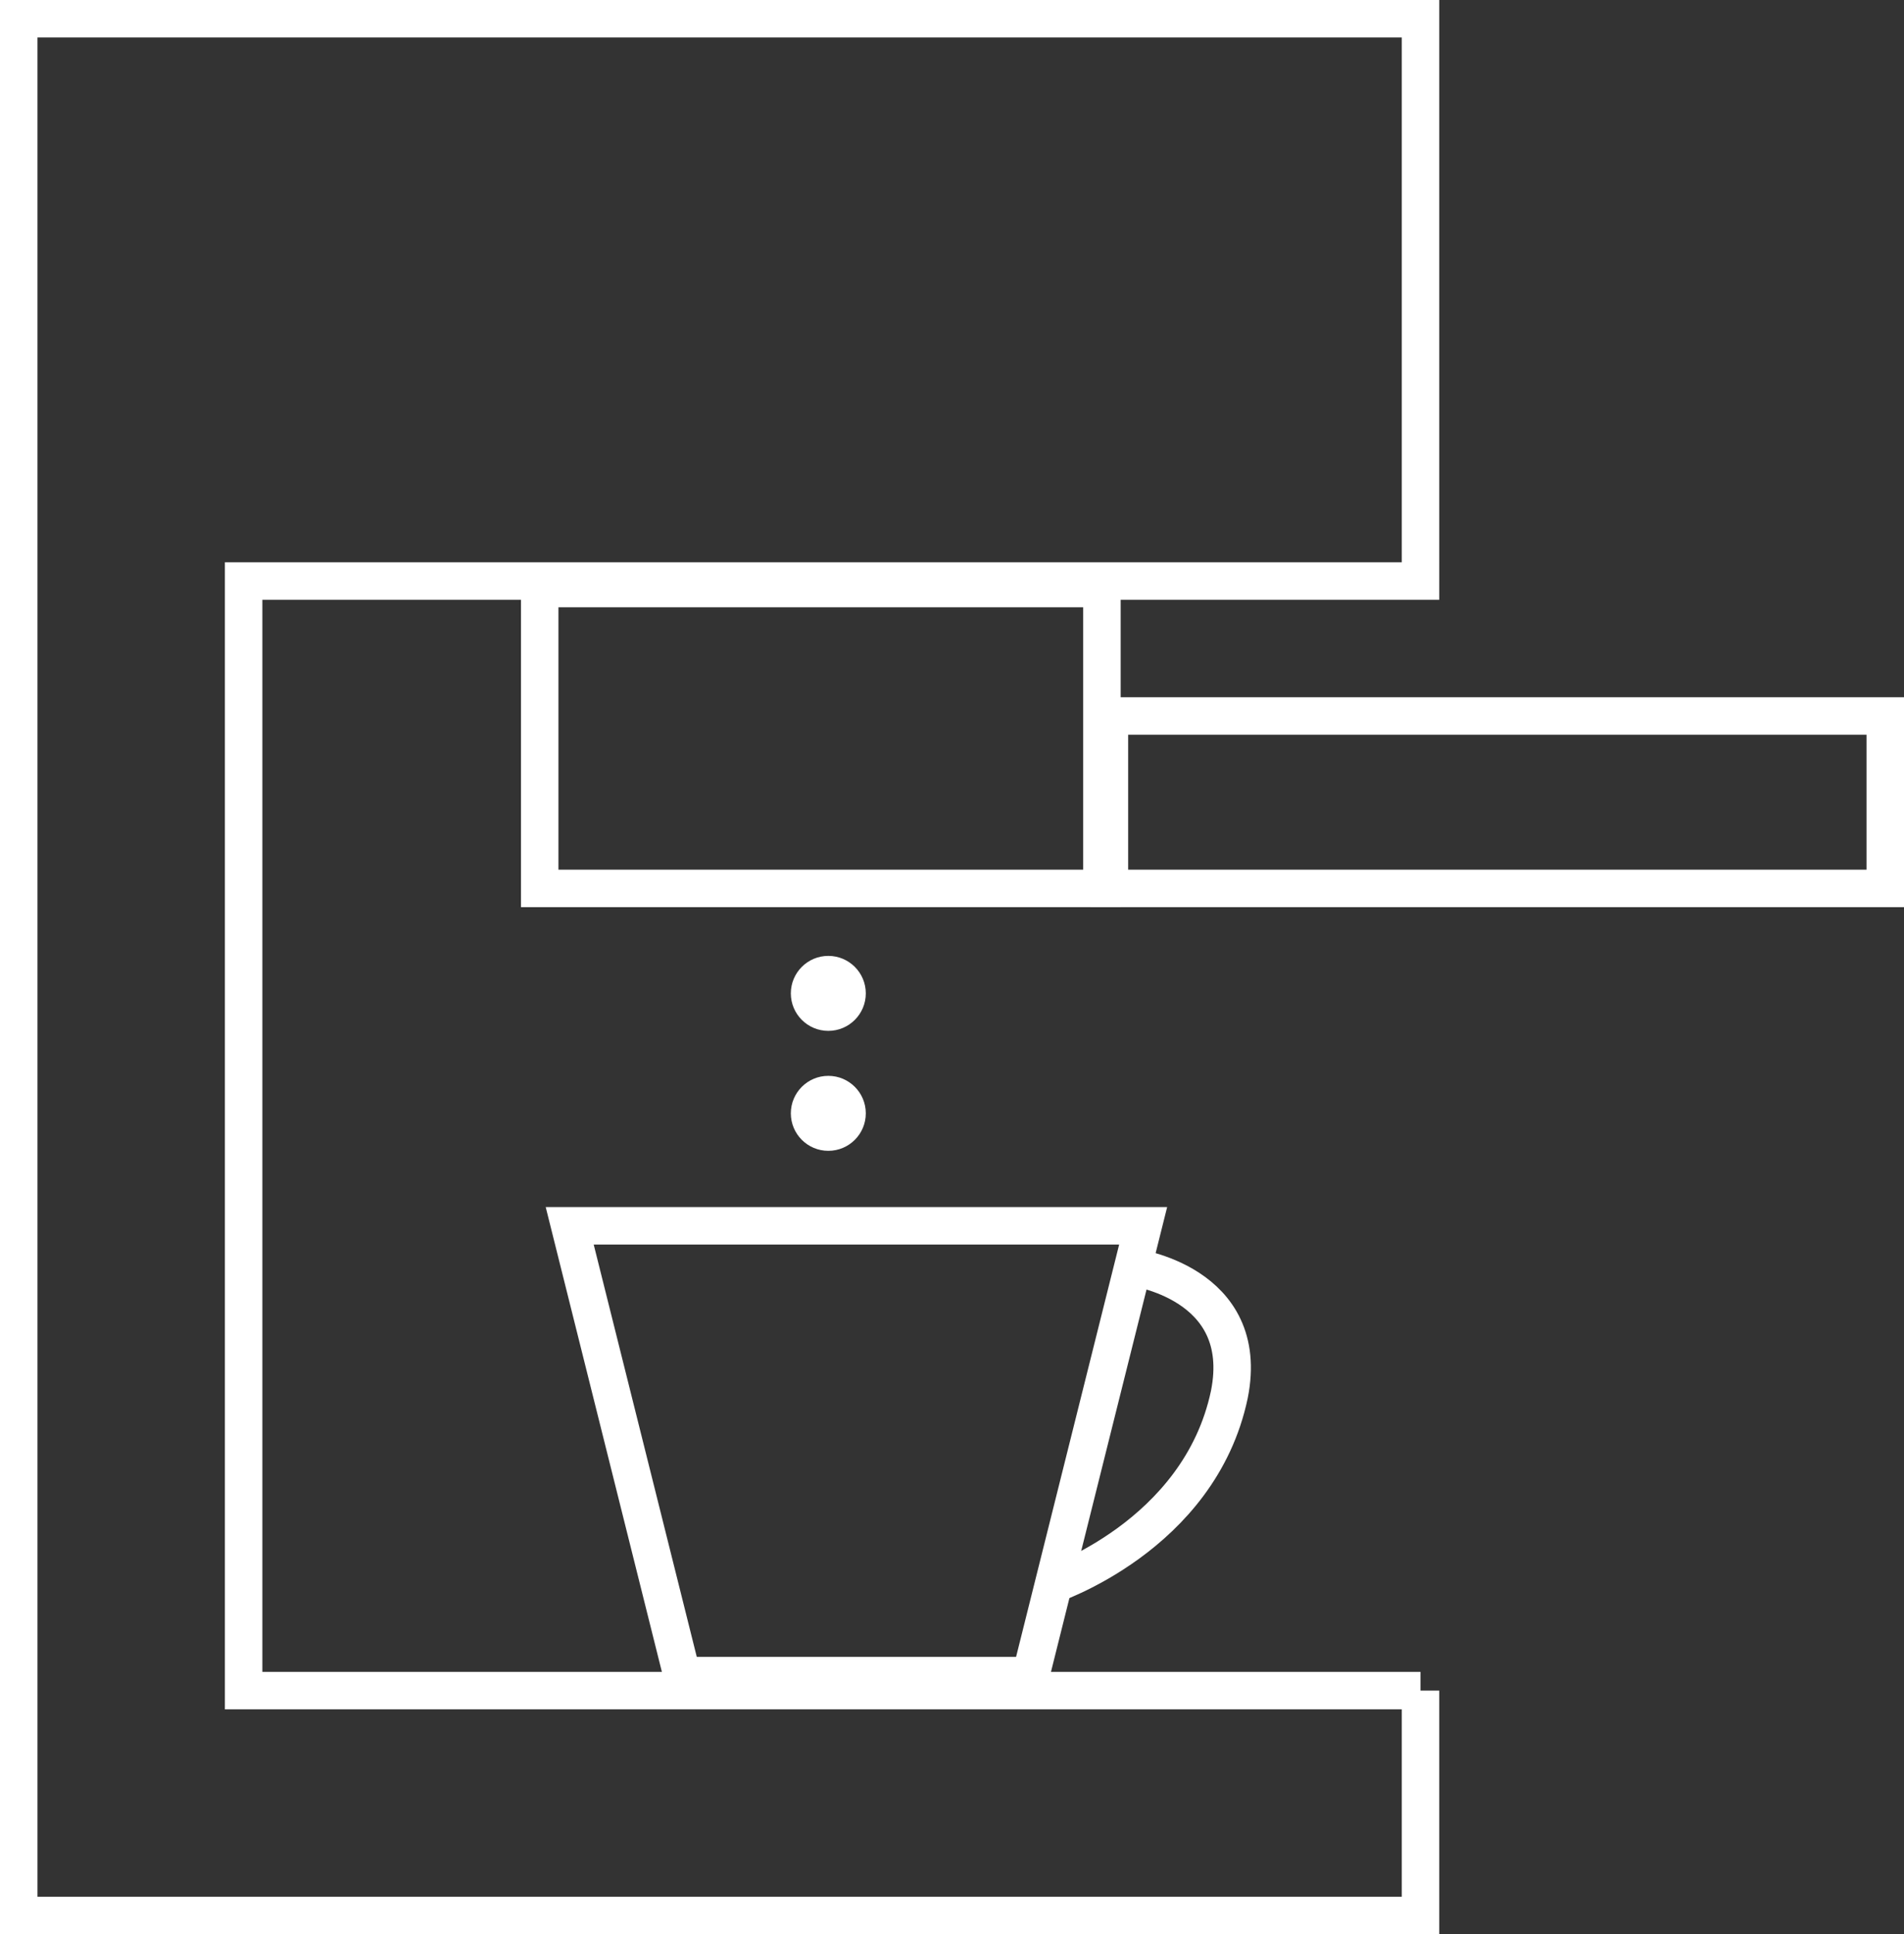 <?xml version="1.0" encoding="UTF-8"?>
<svg id="Layer_1" xmlns="http://www.w3.org/2000/svg" version="1.1" viewBox="0 0 50.8 51.6">
  <rect x="0" y="0" width="50.8" height="51.6" fill="#333333" stroke="none"/>
  <!-- Generator: Adobe Illustrator 29.5.1, SVG Export Plug-In . SVG Version: 2.1.0 Build 141)  -->
  <defs>
    <style>
      .st0 {
        fill: none;
        stroke: #fff;
        stroke-miterlimit: 10;
      }

      .st1 {
        fill: #fff;
      }
    </style>
  </defs>
  <path class="st0" d="M27.5,44.7h-9.3l-3-12h15.3l-3,12Z"/>
  <path class="st0" d="M30.2,33.8s3.2.4,2.6,3.4c-.8,3.8-4.8,5.1-4.8,5.1"/>
  <rect class="st0" x="14.4" y="15.7" width="15" height="8"/>
  <rect class="st0" x="29.6" y="19.1" width="20.7" height="4.6"/>
  <path class="st0" d="M37.9,45.1H6.5V15.5h31.4V.5H.5v50.6h37.4v-6Z"/>
  <circle class="st1" cx="22.1" cy="26.5" r="1"/>
  <circle class="st1" cx="22.1" cy="29.7" r="1"/>
</svg>